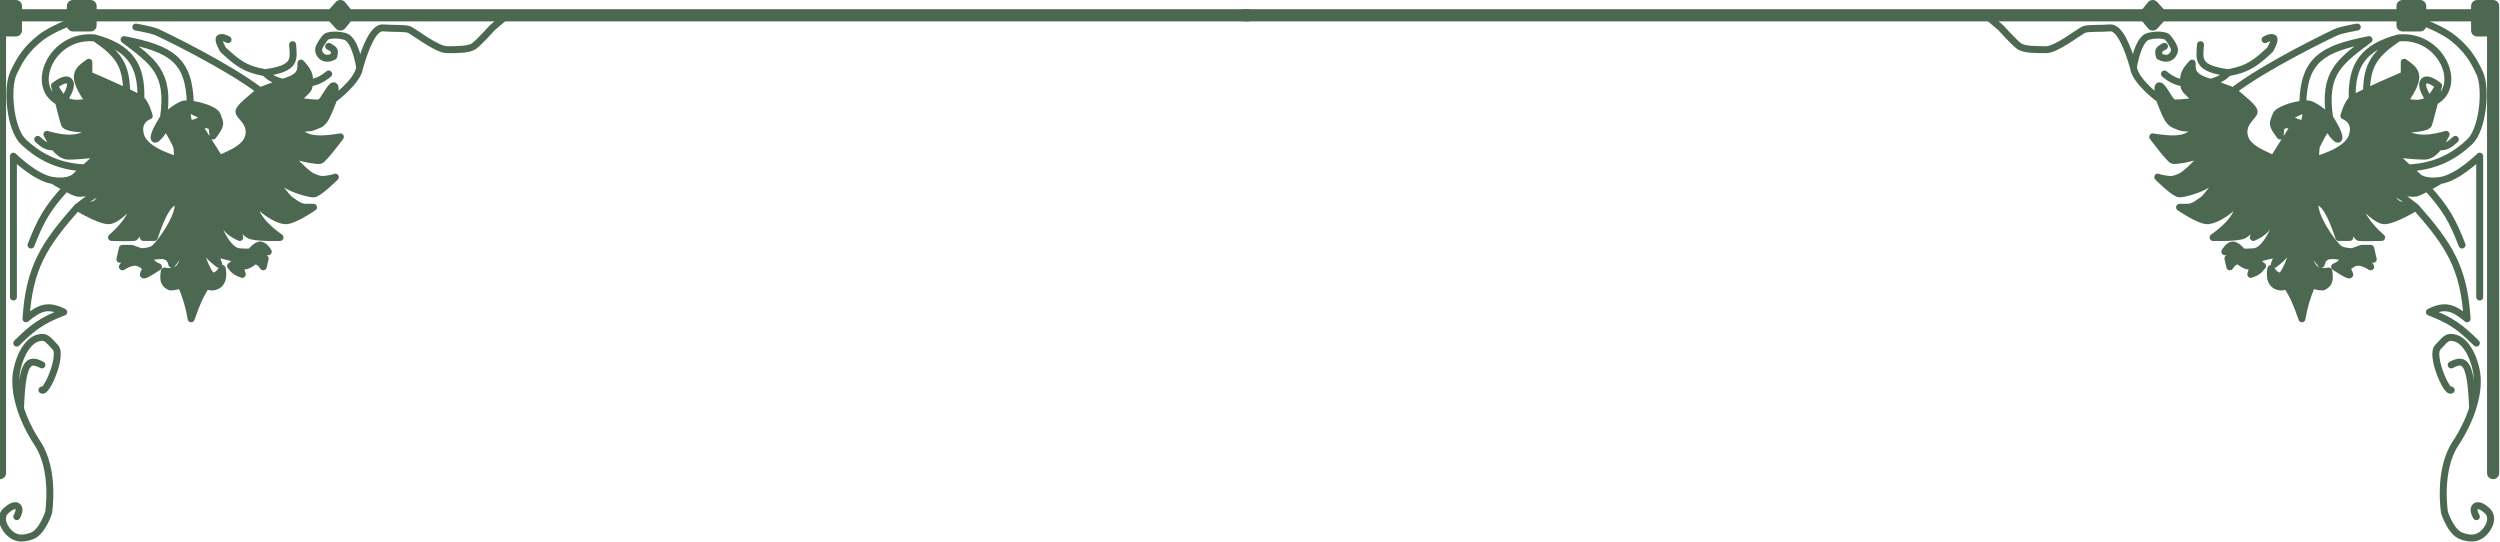 <svg width="1438" height="312" viewBox="0 0 1438 312" fill="none" xmlns="http://www.w3.org/2000/svg">
<path d="M123.453 102.358C123.453 102.358 103.681 89.338 101.752 84.516C101.752 84.516 102.034 87.553 102.323 91.953C102.581 95.862 102.845 100.847 102.924 105.734C102.976 108.941 102.948 112.106 102.787 114.896C102.615 117.864 102.292 120.409 101.752 122.13C99.063 130.71 91.143 140.937 88.732 142.866C86.321 144.795 81.016 144.795 81.016 144.795L75.711 142.866H70.407L68.96 149.135C71.901 146.137 73.306 145.451 75.711 145.759L70.407 153.475C77.109 149.394 79.964 150.334 84.392 154.44C84.392 154.44 82.945 155.886 82.463 157.815C81.981 159.744 91.143 153.475 91.143 153.475C87.326 151.877 86.515 150.526 86.321 147.688C93.944 146.414 97.495 146.487 98.859 152.028C103.99 145.996 105.161 142.251 107.539 135.632C105.617 145.033 107.427 158.353 94.519 155.886C93.752 161.084 94.161 163.346 97.894 165.049C100.598 164.987 102.61 164.499 104.164 163.671C108.747 161.227 109.333 155.816 111.879 149.617L113.326 139.249L114.773 128.881L123.453 102.358Z" fill="#4C6851"/>
<path d="M94.037 101.394L102.924 105.734C102.845 100.847 102.581 95.862 102.323 91.953C102.323 91.953 83.909 87.409 81.016 78.246C78.123 69.084 85.838 66.673 85.838 66.673C85.838 66.673 83.909 59.439 81.016 57.028C80.113 56.276 76.863 54.632 72.818 52.725C63.899 48.521 51.117 43.043 51.117 43.043C58.408 48.334 63.724 52.015 68.11 57.028C70.359 59.599 72.364 62.521 74.265 66.191C74.265 66.191 73.911 70.667 73.728 75.835C73.541 81.124 73.533 87.137 74.265 89.82C74.462 90.544 74.974 91.287 75.711 92.028C77.435 93.763 80.389 95.495 83.427 96.989C88.608 99.537 94.037 101.394 94.037 101.394Z" fill="#4C6851"/>
<path fill-rule="evenodd" clip-rule="evenodd" d="M126.347 91.267L114.773 72.942C117.468 71.66 118.995 71.072 122.006 72.942L122.489 78.246C122.489 78.246 126.347 73.424 126.347 71.495C126.347 69.566 126.347 70.049 124.9 66.191C123.777 63.196 115.1 60.492 109.468 59.883C107.844 59.707 106.474 59.706 105.61 59.922C101.752 60.886 94.037 67.637 94.037 67.637C94.037 67.637 87.767 77.282 88.732 79.693C89.696 82.104 95.483 72.942 95.483 72.942C95.483 72.942 99.823 79.693 101.752 84.516C103.681 89.338 123.453 102.358 123.453 102.358L126.347 91.267ZM118.631 67.637L107.539 62.333C107.539 62.333 107.539 70.531 109.468 71.013C111.397 71.495 118.631 67.637 118.631 67.637Z" fill="#4C6851"/>
<path d="M158.657 57.028L170.23 57.993C170.23 57.993 176.982 52.206 177.464 50.759C177.946 49.312 177.946 47.866 177.946 47.866C178.46 43.243 177.221 40.719 173.124 36.292C173.305 41.972 171.845 44.673 162.515 47.383L149.494 52.206C144.194 56.714 137.438 61.85 137.438 64.262C137.438 66.673 144.189 70.049 143.225 77.282C142.26 84.516 134.025 87.74 126.347 91.267L129.24 103.805L138.968 96.571L148.047 89.82L150.941 80.175L150.775 77.282L150.169 66.673L149.976 63.297L158.657 57.028Z" fill="#4C6851"/>
<path d="M134.062 122.13C134.175 122.525 134.315 123.027 134.473 123.604C135.913 127.588 140.245 133.447 143.225 135.15C146.601 137.079 161.068 136.597 161.068 136.597C145.614 125.463 146.155 119.245 143.77 108.145C141.257 102.439 138.968 96.571 138.968 96.571L129.24 103.805C129.24 103.805 133.098 118.754 134.062 122.13Z" fill="#4C6851"/>
<path d="M129.24 103.805L124.598 114.414C127.074 125.719 127.519 132.105 137.92 136.597C137.92 136.597 135.665 127.953 134.473 123.604C134.282 123.075 134.142 122.579 134.062 122.13C133.098 118.754 129.24 103.805 129.24 103.805Z" fill="#4C6851"/>
<path d="M166.855 114.896C163.855 112.967 148.047 89.82 148.047 89.82L138.968 96.571C138.968 96.571 141.257 102.439 143.77 108.145C145.697 112.523 147.756 116.806 149.012 118.272C151.905 121.648 159.139 126.47 163.855 126.952C168.571 127.434 180.357 119.236 180.357 119.236H176.017C172.159 119.236 169.855 116.825 166.855 114.896Z" fill="#4C6851"/>
<path d="M150.941 80.175L148.047 89.82C148.047 89.82 160.103 102.84 163.855 105.734C167.606 108.627 177.464 111.521 180.357 111.521C183.251 111.521 192.896 101.876 192.896 101.876C192.896 101.876 191.931 102.358 189.038 102.84C186.144 103.323 184.215 103.805 179.393 101.394C174.57 98.983 163.855 86.445 163.855 86.445C157.908 82.689 150.775 77.282 150.775 77.282L150.941 80.175Z" fill="#4C6851"/>
<path d="M168.784 73.189C162.67 72.3 155.563 70.173 150.169 66.673L150.775 77.282C150.775 77.282 157.908 82.689 163.855 86.445C166.426 88.068 168.775 89.383 170.23 89.82C175.053 91.267 182.286 92.713 184.215 92.231C186.144 91.749 195.789 78.729 195.789 78.729C176.417 81.947 175.104 77.929 168.784 73.189Z" fill="#4C6851"/>
<path d="M191.931 57.028C191.931 57.028 193.86 49.312 191.931 49.312C190.002 49.312 186.144 57.993 184.215 58.957C182.286 59.922 170.23 57.993 170.23 57.993L158.657 57.028L149.976 63.297L150.169 66.673C155.563 70.173 162.67 72.3 168.784 73.189C173.818 73.92 178.18 73.813 180.357 72.942C185.18 71.013 184.215 71.495 186.144 69.566C188.073 67.637 191.931 57.028 191.931 57.028Z" fill="#4C6851"/>
<path d="M126.347 91.267L123.453 102.358L114.773 128.881C114.924 138.53 115.047 143.934 125.864 152.028L123.453 145.759C123.453 145.759 135.509 148.653 136.474 149.135C137.438 149.617 132.616 152.993 132.616 152.993C134.688 155.81 136.237 156.756 139.367 157.815L137.92 152.993C142.472 153.488 143.589 151.998 147.083 149.617L149.976 151.546L151.423 153.475L152.548 148.653L148.208 145.759L150.459 144.795H154.316C154.316 144.795 152.388 141.281 149.976 140.937C147.565 140.593 144.189 144.795 144.189 144.795C144.189 144.795 143.707 145.277 137.438 144.795C131.169 144.313 124.137 130.858 122.489 119.236L124.598 114.414L129.24 103.805L126.347 91.267Z" fill="#4C6851"/>
<path d="M113.326 139.249L111.879 149.617C111.879 149.617 113.827 160.653 118.787 164.084C119.873 164.835 121.103 165.222 122.489 165.049C130.205 164.084 127.793 154.44 127.793 154.44C127.793 154.44 125.864 158.78 122.489 158.78C119.113 158.78 113.326 139.249 113.326 139.249Z" fill="#4C6851"/>
<path d="M88.732 136.597C93.799 121.901 96.839 116.66 102.787 114.896C102.948 112.106 102.976 108.941 102.924 105.734L94.037 101.394C92.911 107.52 90.402 115.387 88.007 122.13C85.154 130.161 82.463 136.597 82.463 136.597H88.732Z" fill="#4C6851"/>
<path d="M94.037 101.394C94.037 101.394 88.608 99.537 83.427 96.989C81.954 103.267 80.841 108.611 79.356 113.45C76.751 121.943 72.999 128.883 64.138 136.597C64.138 136.597 75.581 136.892 77.158 136.597C78.736 136.301 87.077 121.923 88.007 122.13C90.402 115.387 92.911 107.52 94.037 101.394Z" fill="#4C6851"/>
<path d="M55.457 116.825C53.046 118.754 44.366 119.236 44.366 119.236C44.366 119.236 56.904 126.952 62.547 126.952C68.19 126.952 79.356 113.45 79.356 113.45C80.841 108.611 81.954 103.267 83.427 96.989C80.389 95.495 77.435 93.763 75.711 92.028L62.547 108.145C62.547 108.145 57.868 114.896 55.457 116.825Z" fill="#4C6851"/>
<path d="M74.265 89.82C73.533 87.137 73.541 81.124 73.728 75.835L57.868 88.373L48.76 96.571L43.401 101.394C43.401 101.394 40.508 105.252 30.381 103.805C30.381 103.805 34.111 106.114 37.906 108.145C40.364 109.461 42.849 110.659 44.366 111.038C48.224 112.003 62.547 108.145 62.547 108.145L75.711 92.028C74.974 91.287 74.462 90.544 74.265 89.82Z" fill="#4C6851"/>
<path d="M74.265 66.191C74.265 66.191 63.173 74.389 55.457 74.389C46.774 79.092 41.729 81.473 27.005 77.282C28.196 79.605 29.589 82.253 31.262 84.516C33.471 87.505 36.171 89.82 39.543 89.82C45.469 89.82 57.868 88.373 57.868 88.373L73.728 75.835C73.911 70.667 74.265 66.191 74.265 66.191Z" fill="#4C6851"/>
<path d="M74.265 66.191C72.364 62.521 70.359 59.599 68.11 57.028C61.449 58.544 57.729 59.072 51.117 58.475C38.775 61.254 35.699 57.524 31.345 49.312C31.345 49.312 36.168 69.084 37.132 71.495C38.097 73.906 47.742 74.389 55.457 74.389C63.173 74.389 74.265 66.191 74.265 66.191Z" fill="#4C6851"/>
<path d="M51.117 43.043V35.81C44.456 40.63 40.307 43.082 51.117 58.475C57.729 59.072 61.449 58.544 68.11 57.028C63.724 52.015 58.408 48.334 51.117 43.043Z" fill="#4C6851"/>
<path d="M109.95 183.374C111.836 170.026 112.091 162.66 111.879 149.617C109.333 155.816 108.747 161.227 104.164 163.671C107.281 171.499 108.637 175.822 109.95 183.374Z" fill="#4C6851"/>
<path d="M111.879 149.617C112.091 162.66 111.836 170.026 109.95 183.374C113.165 174.072 115.111 169.936 118.787 164.084C113.827 160.653 111.879 149.617 111.879 149.617Z" fill="#4C6851"/>
<path d="M289.826 10.252L283.075 16.038C283.075 16.038 275.359 24.718 272.465 26.647C269.572 28.576 262.82 28.576 257.034 28.576C251.247 28.576 237.744 17.967 235.333 17.003C232.922 16.038 225.688 16.52 220.383 16.038C215.079 15.556 210.422 26.402 206.881 38.703M206.881 38.703C206.881 38.703 204.469 22.307 198.2 20.861C191.931 19.414 189.038 20.643 188.073 20.861C187.109 21.078 183.251 26.647 183.251 28.576C183.251 30.505 184.698 32.916 187.109 33.399C189.52 33.881 191.931 32.434 191.931 32.434C191.931 32.434 192.896 29.541 191.931 28.576C190.967 27.612 189.038 26.647 189.038 26.647M206.881 38.703C205.916 46.901 191.931 57.028 191.931 57.028M191.931 57.028C191.931 57.028 193.86 49.312 191.931 49.312C190.002 49.312 186.144 57.993 184.215 58.957C182.286 59.922 170.23 57.993 170.23 57.993M191.931 57.028C191.931 57.028 188.073 67.637 186.144 69.566C184.215 71.495 185.18 71.013 180.357 72.942C178.18 73.813 173.818 73.92 168.784 73.189M170.23 57.993L158.657 57.028M170.23 57.993C170.23 57.993 176.982 52.206 177.464 50.759C177.946 49.312 177.946 47.866 177.946 47.866M158.657 57.028L168.301 48.348M158.657 57.028L149.976 63.297L150.169 66.673M177.946 47.866C182.368 46.949 184.811 45.936 189.038 42.561M177.946 47.866C178.46 43.243 177.221 40.719 173.124 36.292C173.305 41.972 171.845 44.673 162.515 47.383M162.515 47.383C157.653 45.886 155.274 44.789 152.388 41.821M162.515 47.383L149.494 52.206M131.169 22.79C131.169 22.79 127.793 20.861 126.347 21.825C124.9 22.79 128.276 28.576 128.276 28.576C136.036 35.67 140.354 39.683 152.388 41.821M152.388 41.821C170.313 39.427 169.006 34.295 168.301 25.683M149.494 52.206C131.092 38.054 93.554 19.896 90.179 18.449C86.803 17.003 78.123 15.556 78.123 15.556M149.494 52.206C144.194 56.714 137.438 61.85 137.438 64.262C137.438 66.673 144.189 70.049 143.225 77.282C142.26 84.516 134.025 87.74 126.347 91.267M126.347 91.267L114.773 72.942C117.468 71.66 118.995 71.072 122.006 72.942L122.489 78.246C122.489 78.246 126.347 73.424 126.347 71.495C126.347 69.566 126.347 70.049 124.9 66.191C123.777 63.196 115.1 60.492 109.468 59.883M126.347 91.267L123.453 102.358M126.347 91.267L129.24 103.805M94.037 67.637C94.037 67.637 101.752 60.886 105.61 59.922C106.474 59.706 107.844 59.707 109.468 59.883M94.037 67.637C94.037 67.637 87.767 77.282 88.732 79.693C89.696 82.104 95.483 72.942 95.483 72.942C95.483 72.942 99.823 79.693 101.752 84.516M94.037 67.637C97.971 41.409 87.677 35.224 71.371 22.79C98.241 28.024 108.979 34.297 109.468 59.883M101.752 84.516C103.681 89.338 123.453 102.358 123.453 102.358M101.752 84.516C101.752 84.516 102.034 87.553 102.323 91.953M123.453 102.358L114.773 128.881M114.773 128.881C114.924 138.53 115.047 143.934 125.864 152.028L123.453 145.759C123.453 145.759 135.509 148.653 136.474 149.135C137.438 149.617 132.616 152.993 132.616 152.993C134.688 155.81 136.237 156.756 139.367 157.815L137.92 152.993C142.472 153.488 143.589 151.998 147.083 149.617L149.976 151.546L151.423 153.475L152.548 148.653L148.208 145.759L150.459 144.795H154.316C154.316 144.795 152.388 141.281 149.976 140.937C147.565 140.593 144.189 144.795 144.189 144.795C144.189 144.795 143.707 145.277 137.438 144.795C131.169 144.313 124.137 130.858 122.489 119.236L124.598 114.414M114.773 128.881L113.326 139.249M111.879 149.617L113.326 139.249M111.879 149.617C112.091 162.66 111.836 170.026 109.95 183.374M111.879 149.617C111.879 149.617 113.827 160.653 118.787 164.084M111.879 149.617C109.333 155.816 108.747 161.227 104.164 163.671M129.24 103.805L124.598 114.414M129.24 103.805C129.24 103.805 133.098 118.754 134.062 122.13M129.24 103.805L138.968 96.571M124.598 114.414C127.074 125.719 127.519 132.105 137.92 136.597C137.92 136.597 135.665 127.953 134.473 123.604M134.062 122.13C134.175 122.525 134.315 123.027 134.473 123.604M134.062 122.13C134.142 122.579 134.282 123.075 134.473 123.604M148.047 89.82L150.941 80.175L150.775 77.282M148.047 89.82C148.047 89.82 160.103 102.84 163.855 105.734C167.606 108.627 177.464 111.521 180.357 111.521C183.251 111.521 192.896 101.876 192.896 101.876C192.896 101.876 191.931 102.358 189.038 102.84C186.144 103.323 184.215 103.805 179.393 101.394C174.57 98.983 163.855 86.445 163.855 86.445M148.047 89.82C148.047 89.82 163.855 112.967 166.855 114.896C169.855 116.825 172.159 119.236 176.017 119.236M148.047 89.82L138.968 96.571M150.169 66.673C155.563 70.173 162.67 72.3 168.784 73.189M150.169 66.673L150.775 77.282M168.784 73.189C175.104 77.929 176.417 81.947 195.789 78.729C195.789 78.729 186.144 91.749 184.215 92.231C182.286 92.713 175.053 91.267 170.23 89.82C168.775 89.383 166.426 88.068 163.855 86.445M150.775 77.282C150.775 77.282 157.908 82.689 163.855 86.445M176.017 119.236C179.875 119.236 180.357 119.236 180.357 119.236M176.017 119.236H180.357M180.357 119.236C180.357 119.236 168.571 127.434 163.855 126.952C159.139 126.47 151.905 121.648 149.012 118.272C147.756 116.806 145.697 112.523 143.77 108.145M138.968 96.571C138.968 96.571 141.257 102.439 143.77 108.145M143.77 108.145C146.155 119.245 145.614 125.463 161.068 136.597C161.068 136.597 146.601 137.079 143.225 135.15C140.245 133.447 135.913 127.588 134.473 123.604M113.326 139.249C113.326 139.249 119.113 158.78 122.489 158.78C125.864 158.78 127.793 154.44 127.793 154.44C127.793 154.44 130.205 164.084 122.489 165.049C121.103 165.222 119.873 164.835 118.787 164.084M109.95 183.374C113.165 174.072 115.111 169.936 118.787 164.084M109.95 183.374C108.637 175.822 107.281 171.499 104.164 163.671M104.164 163.671C102.61 164.499 100.598 164.987 97.894 165.049C94.161 163.346 93.752 161.084 94.519 155.886C107.427 158.353 105.617 145.033 107.539 135.632C105.161 142.251 103.99 145.996 98.859 152.028C97.495 146.487 93.944 146.414 86.321 147.688C86.515 150.526 87.326 151.877 91.143 153.475C91.143 153.475 81.981 159.744 82.463 157.815C82.945 155.886 84.392 154.44 84.392 154.44C79.964 150.334 77.109 149.394 70.407 153.475L75.711 145.759C73.306 145.451 71.901 146.137 68.96 149.135L70.407 142.866H75.711L81.016 144.795C81.016 144.795 86.321 144.795 88.732 142.866C91.143 140.937 99.063 130.71 101.752 122.13C102.292 120.409 102.615 117.864 102.787 114.896M102.787 114.896C96.839 116.66 93.799 121.901 88.732 136.597H82.463C82.463 136.597 85.154 130.161 88.007 122.13M102.787 114.896C102.948 112.106 102.976 108.941 102.924 105.734M94.037 101.394L102.924 105.734M94.037 101.394C94.037 101.394 88.608 99.537 83.427 96.989M94.037 101.394C92.911 107.52 90.402 115.387 88.007 122.13M102.924 105.734C102.845 100.847 102.581 95.862 102.323 91.953M74.265 66.191C72.364 62.521 70.359 59.599 68.11 57.028M74.265 66.191C74.265 66.191 63.173 74.389 55.457 74.389M74.265 66.191C74.265 66.191 73.911 70.667 73.728 75.835M51.117 43.043V35.81C44.456 40.63 40.307 43.082 51.117 58.475M51.117 43.043C58.408 48.334 63.724 52.015 68.11 57.028M51.117 43.043C51.117 43.043 63.899 48.521 72.818 52.725M81.016 57.028C83.909 59.439 85.838 66.673 85.838 66.673C85.838 66.673 78.123 69.084 81.016 78.246C83.909 87.409 102.323 91.953 102.323 91.953M81.016 57.028C80.113 56.276 76.863 54.632 72.818 52.725M81.016 57.028C81.702 37.161 74.265 27.13 54.493 21.825M51.117 58.475C57.729 59.072 61.449 58.544 68.11 57.028M51.117 58.475C38.775 61.254 35.699 57.524 31.345 49.312M31.345 49.312C31.345 49.312 37.132 44.49 39.543 46.419C41.955 48.348 39.534 53.102 37.132 57.028M31.345 49.312C31.345 49.312 36.168 69.084 37.132 71.495C38.097 73.906 47.742 74.389 55.457 74.389M72.818 52.725C72.648 37.385 67.99 30.922 54.493 21.825M54.493 21.825C29.899 19.414 16.74 49.312 33.618 58.475M55.457 74.389C46.774 79.092 41.729 81.473 27.005 77.282C28.196 79.605 29.589 82.253 31.262 84.516M57.868 88.373C57.868 88.373 45.469 89.82 39.543 89.82C36.171 89.82 33.471 87.505 31.262 84.516M57.868 88.373L73.728 75.835M57.868 88.373L48.76 96.571M73.728 75.835C73.541 81.124 73.533 87.137 74.265 89.82C74.462 90.544 74.974 91.287 75.711 92.028M30.381 103.805C40.508 105.252 43.401 101.394 43.401 101.394L48.76 96.571M30.381 103.805C20.254 102.358 7.716 89.82 7.716 89.82V170.836M30.381 103.805C30.381 103.805 34.111 106.114 37.906 108.145M31.262 84.516C27.067 84.602 25.053 83.359 21.701 80.175M48.76 96.571C31.994 95.868 21.218 88.856 13.502 81.622C5.786 74.389 3.687 50.759 7.716 42.079C11.744 33.399 15.389 28.045 23.147 21.825C29.587 16.662 41.955 12.18 41.955 12.18M75.711 92.028L62.547 108.145M75.711 92.028C77.435 93.763 80.389 95.495 83.427 96.989M44.366 119.236C44.366 119.236 53.046 118.754 55.457 116.825C57.868 114.896 62.547 108.145 62.547 108.145M44.366 119.236C51.385 113.624 55.417 111.201 62.547 108.145M44.366 119.236C44.366 119.236 56.904 126.952 62.547 126.952C68.19 126.952 79.356 113.45 79.356 113.45M44.366 119.236C25.308 140.845 16.805 153.95 14.949 183.374C23.189 176.537 27.911 175.182 36.65 179.516C24.333 184.154 18.643 188.364 9.645 197.358M62.547 108.145C62.547 108.145 48.224 112.003 44.366 111.038C42.849 110.659 40.364 109.461 37.906 108.145M37.906 108.145C27.182 119.778 23.213 127.126 17.843 140.937M83.427 96.989C81.954 103.267 80.841 108.611 79.356 113.45M88.007 122.13C87.077 121.923 78.736 136.301 77.158 136.597C75.581 136.892 64.138 136.597 64.138 136.597C72.999 128.883 76.751 121.943 79.356 113.45M24.112 224.364C26.736 226.363 36.18 204.28 31.828 199.77C27.475 195.259 26.523 193.018 21.701 194.465C16.878 195.912 11.832 202.388 9.645 213.272C8.429 219.321 9.16 226.838 11.788 234.973M9.645 297.181C9.645 297.181 11.754 293.644 10.609 291.876C9.02 289.422 5.523 291.821 3.375 293.805C-0.586 297.465 2.044 303.957 6.269 307.308C9.969 310.243 13.883 309.878 18.325 308.272C24.419 306.07 27.97 294.77 27.97 294.77C27.97 294.77 31.828 270.658 21.701 255.227C17.202 248.371 13.889 241.475 11.788 234.973M11.788 234.973C12.781 208.403 16.103 205.666 24.112 209.896M107.539 62.333L118.631 67.637C118.631 67.637 111.397 71.495 109.468 71.013C107.539 70.531 107.539 62.333 107.539 62.333Z" stroke="#4C6851" stroke-width="4" stroke-linecap="round" stroke-linejoin="round"/>
<path d="M9.163 3.5H0V8.805H9.163V3.5Z" fill="#4C6851"/>
<path d="M0 8.805V17.485H9.163V8.805H0Z" fill="#4C6851"/>
<path d="M52.082 8.805H41.955V14.591H52.082V8.805Z" fill="#4C6851"/>
<path d="M41.955 3.5V8.805H52.082V3.5H41.955Z" fill="#4C6851"/>
<path d="M200.13 8.805H190.967L195.79 14.109L200.13 8.805Z" fill="#4C6851"/>
<path d="M195.79 3.5L190.967 8.805H200.13L195.79 3.5Z" fill="#4C6851"/>
<path d="M718 8.805H200.13M0 8.805V17.485M0 8.805V3.5H9.163V8.805M0 8.805H9.163M0 272.105V17.485M0 17.485H9.163V8.805M9.163 8.805H41.955M41.955 8.805V3.5H52.082V8.805M41.955 8.805H52.082M41.955 8.805V14.591H52.082V8.805M52.082 8.805H190.967M190.967 8.805L195.79 3.5L200.13 8.805M190.967 8.805H200.13M190.967 8.805L195.79 14.109L200.13 8.805" stroke="#4C6851" stroke-width="7" stroke-linecap="round" stroke-linejoin="round"/>
<path d="M1310.58 102.358C1310.58 102.358 1330.35 89.338 1332.28 84.516C1332.28 84.516 1332 87.553 1331.71 91.953C1331.45 95.862 1331.19 100.847 1331.11 105.734C1331.06 108.941 1331.09 112.106 1331.25 114.896C1331.42 117.864 1331.74 120.409 1332.28 122.13C1334.97 130.71 1342.89 140.937 1345.3 142.866C1347.71 144.795 1353.02 144.795 1353.02 144.795L1358.32 142.866H1363.63L1365.08 149.135C1362.13 146.137 1360.73 145.451 1358.32 145.759L1363.63 153.475C1356.93 149.394 1354.07 150.334 1349.64 154.44C1349.64 154.44 1351.09 155.886 1351.57 157.815C1352.05 159.744 1342.89 153.475 1342.89 153.475C1346.71 151.877 1347.52 150.526 1347.71 147.688C1340.09 146.414 1336.54 146.487 1335.18 152.028C1330.04 145.996 1328.87 142.251 1326.5 135.632C1328.42 145.033 1326.61 158.353 1339.52 155.886C1340.28 161.084 1339.87 163.346 1336.14 165.049C1333.44 164.987 1331.42 164.499 1329.87 163.671C1325.29 161.227 1324.7 155.816 1322.16 149.617L1320.71 139.249L1319.26 128.881L1310.58 102.358Z" fill="#4C6851"/>
<path d="M1340 101.394L1331.11 105.734C1331.19 100.847 1331.45 95.862 1331.71 91.953C1331.71 91.953 1350.13 87.409 1353.02 78.246C1355.91 69.084 1348.2 66.673 1348.2 66.673C1348.2 66.673 1350.13 59.439 1353.02 57.028C1353.92 56.276 1357.17 54.632 1361.22 52.725C1370.14 48.521 1382.92 43.043 1382.92 43.043C1375.63 48.334 1370.31 52.015 1365.92 57.028C1363.68 59.599 1361.67 62.521 1359.77 66.191C1359.77 66.191 1360.12 70.667 1360.31 75.835C1360.49 81.124 1360.5 87.137 1359.77 89.82C1359.57 90.544 1359.06 91.287 1358.32 92.028C1356.6 93.763 1353.65 95.495 1350.61 96.989C1345.43 99.537 1340 101.394 1340 101.394Z" fill="#4C6851"/>
<path fill-rule="evenodd" clip-rule="evenodd" d="M1307.69 91.267L1319.26 72.942C1316.57 71.66 1315.04 71.072 1312.03 72.942L1311.55 78.246C1311.55 78.246 1307.69 73.424 1307.69 71.495C1307.69 69.566 1307.69 70.049 1309.14 66.191C1310.26 63.196 1318.94 60.492 1324.57 59.883C1326.19 59.707 1327.56 59.706 1328.42 59.922C1332.28 60.886 1340 67.637 1340 67.637C1340 67.637 1346.27 77.282 1345.3 79.693C1344.34 82.104 1338.55 72.942 1338.55 72.942C1338.55 72.942 1334.21 79.693 1332.28 84.516C1330.35 89.338 1310.58 102.358 1310.58 102.358L1307.69 91.267ZM1315.4 67.637L1326.5 62.333C1326.5 62.333 1326.5 70.531 1324.57 71.013C1322.64 71.495 1315.4 67.637 1315.4 67.637Z" fill="#4C6851"/>
<path d="M1275.38 57.028L1263.8 57.993C1263.8 57.993 1257.05 52.206 1256.57 50.759C1256.09 49.312 1256.09 47.866 1256.09 47.866C1255.58 43.243 1256.81 40.719 1260.91 36.292C1260.73 41.972 1262.19 44.673 1271.52 47.383L1284.54 52.206C1289.84 56.714 1296.6 61.85 1296.6 64.262C1296.6 66.673 1289.85 70.049 1290.81 77.282C1291.77 84.516 1300.01 87.74 1307.69 91.267L1304.8 103.805L1295.07 96.571L1285.99 89.82L1283.09 80.175L1283.26 77.282L1283.87 66.673L1284.06 63.297L1275.38 57.028Z" fill="#4C6851"/>
<path d="M1299.97 122.13C1299.86 122.525 1299.72 123.027 1299.56 123.604C1298.12 127.588 1293.79 133.447 1290.81 135.15C1287.43 137.079 1272.97 136.597 1272.97 136.597C1288.42 125.463 1287.88 119.245 1290.27 108.145C1292.78 102.439 1295.07 96.571 1295.07 96.571L1304.8 103.805C1304.8 103.805 1300.94 118.754 1299.97 122.13Z" fill="#4C6851"/>
<path d="M1304.8 103.805L1309.44 114.414C1306.96 125.719 1306.52 132.105 1296.11 136.597C1296.11 136.597 1298.37 127.953 1299.56 123.604C1299.75 123.075 1299.89 122.579 1299.97 122.13C1300.94 118.754 1304.8 103.805 1304.8 103.805Z" fill="#4C6851"/>
<path d="M1267.18 114.896C1270.18 112.967 1285.99 89.82 1285.99 89.82L1295.07 96.571C1295.07 96.571 1292.78 102.439 1290.27 108.145C1288.34 112.523 1286.28 116.806 1285.02 118.272C1282.13 121.648 1274.9 126.47 1270.18 126.952C1265.46 127.434 1253.68 119.236 1253.68 119.236H1258.02C1261.88 119.236 1264.18 116.825 1267.18 114.896Z" fill="#4C6851"/>
<path d="M1283.09 80.175L1285.99 89.82C1285.99 89.82 1273.93 102.84 1270.18 105.734C1266.43 108.627 1256.57 111.521 1253.68 111.521C1250.78 111.521 1241.14 101.876 1241.14 101.876C1241.14 101.876 1242.1 102.358 1245 102.84C1247.89 103.323 1249.82 103.805 1254.64 101.394C1259.46 98.983 1270.18 86.445 1270.18 86.445C1276.13 82.689 1283.26 77.282 1283.26 77.282L1283.09 80.175Z" fill="#4C6851"/>
<path d="M1265.25 73.189C1271.37 72.3 1278.47 70.173 1283.87 66.673L1283.26 77.282C1283.26 77.282 1276.13 82.689 1270.18 86.445C1267.61 88.068 1265.26 89.383 1263.8 89.82C1258.98 91.267 1251.75 92.713 1249.82 92.231C1247.89 91.749 1238.25 78.729 1238.25 78.729C1257.62 81.947 1258.93 77.929 1265.25 73.189Z" fill="#4C6851"/>
<path d="M1242.1 57.028C1242.1 57.028 1240.18 49.312 1242.1 49.312C1244.03 49.312 1247.89 57.993 1249.82 58.957C1251.75 59.922 1263.8 57.993 1263.8 57.993L1275.38 57.028L1284.06 63.297L1283.87 66.673C1278.47 70.173 1271.37 72.3 1265.25 73.189C1260.22 73.92 1255.86 73.813 1253.68 72.942C1248.86 71.013 1249.82 71.495 1247.89 69.566C1245.96 67.637 1242.1 57.028 1242.1 57.028Z" fill="#4C6851"/>
<path d="M1307.69 91.267L1310.58 102.358L1319.26 128.881C1319.11 138.53 1318.99 143.934 1308.17 152.028L1310.58 145.759C1310.58 145.759 1298.53 148.653 1297.56 149.135C1296.6 149.617 1301.42 152.993 1301.42 152.993C1299.35 155.81 1297.8 156.756 1294.67 157.815L1296.11 152.993C1291.56 153.488 1290.45 151.998 1286.95 149.617L1284.06 151.546L1282.61 153.475L1281.49 148.653L1285.83 145.759L1283.58 144.795H1279.72C1279.72 144.795 1281.65 141.281 1284.06 140.937C1286.47 140.593 1289.85 144.795 1289.85 144.795C1289.85 144.795 1290.33 145.277 1296.6 144.795C1302.87 144.313 1309.9 130.858 1311.55 119.236L1309.44 114.414L1304.8 103.805L1307.69 91.267Z" fill="#4C6851"/>
<path d="M1320.71 139.249L1322.16 149.617C1322.16 149.617 1320.21 160.653 1315.25 164.084C1314.16 164.835 1312.93 165.222 1311.55 165.049C1303.83 164.084 1306.24 154.44 1306.24 154.44C1306.24 154.44 1308.17 158.78 1311.55 158.78C1314.92 158.78 1320.71 139.249 1320.71 139.249Z" fill="#4C6851"/>
<path d="M1345.3 136.597C1340.24 121.901 1337.2 116.66 1331.25 114.896C1331.09 112.106 1331.06 108.941 1331.11 105.734L1340 101.394C1341.12 107.52 1343.63 115.387 1346.03 122.13C1348.88 130.161 1351.57 136.597 1351.57 136.597H1345.3Z" fill="#4C6851"/>
<path d="M1340 101.394C1340 101.394 1345.43 99.537 1350.61 96.989C1352.08 103.267 1353.19 108.611 1354.68 113.45C1357.28 121.943 1361.04 128.883 1369.9 136.597C1369.9 136.597 1358.45 136.892 1356.88 136.597C1355.3 136.301 1346.96 121.923 1346.03 122.13C1343.63 115.387 1341.12 107.52 1340 101.394Z" fill="#4C6851"/>
<path d="M1378.58 116.825C1380.99 118.754 1389.67 119.236 1389.67 119.236C1389.67 119.236 1377.13 126.952 1371.49 126.952C1365.84 126.952 1354.68 113.45 1354.68 113.45C1353.19 108.611 1352.08 103.267 1350.61 96.989C1353.65 95.495 1356.6 93.763 1358.32 92.028L1371.49 108.145C1371.49 108.145 1376.17 114.896 1378.58 116.825Z" fill="#4C6851"/>
<path d="M1359.77 89.82C1360.5 87.137 1360.49 81.124 1360.31 75.835L1376.17 88.373L1385.28 96.571L1390.63 101.394C1390.63 101.394 1393.53 105.252 1403.65 103.805C1403.65 103.805 1399.92 106.114 1396.13 108.145C1393.67 109.461 1391.19 110.659 1389.67 111.038C1385.81 112.003 1371.49 108.145 1371.49 108.145L1358.32 92.028C1359.06 91.287 1359.57 90.544 1359.77 89.82Z" fill="#4C6851"/>
<path d="M1359.77 66.191C1359.77 66.191 1370.86 74.389 1378.58 74.389C1387.26 79.092 1392.31 81.473 1407.03 77.282C1405.84 79.605 1404.45 82.253 1402.77 84.516C1400.56 87.505 1397.86 89.82 1394.49 89.82C1388.57 89.82 1376.17 88.373 1376.17 88.373L1360.31 75.835C1360.12 70.667 1359.77 66.191 1359.77 66.191Z" fill="#4C6851"/>
<path d="M1359.77 66.191C1361.67 62.521 1363.68 59.599 1365.92 57.028C1372.59 58.544 1376.31 59.072 1382.92 58.475C1395.26 61.254 1398.34 57.524 1402.69 49.312C1402.69 49.312 1397.87 69.084 1396.9 71.495C1395.94 73.906 1386.29 74.389 1378.58 74.389C1370.86 74.389 1359.77 66.191 1359.77 66.191Z" fill="#4C6851"/>
<path d="M1382.92 43.043V35.81C1389.58 40.63 1393.73 43.082 1382.92 58.475C1376.31 59.072 1372.59 58.544 1365.92 57.028C1370.31 52.015 1375.63 48.334 1382.92 43.043Z" fill="#4C6851"/>
<path d="M1324.08 183.374C1322.2 170.026 1321.94 162.66 1322.16 149.617C1324.7 155.816 1325.29 161.227 1329.87 163.671C1326.75 171.499 1325.4 175.822 1324.08 183.374Z" fill="#4C6851"/>
<path d="M1322.16 149.617C1321.94 162.66 1322.2 170.026 1324.08 183.374C1320.87 174.072 1318.92 169.936 1315.25 164.084C1320.21 160.653 1322.16 149.617 1322.16 149.617Z" fill="#4C6851"/>
<path d="M1144.21 10.252L1150.96 16.038C1150.96 16.038 1158.68 24.718 1161.57 26.647C1164.46 28.576 1171.21 28.576 1177 28.576C1182.79 28.576 1196.29 17.967 1198.7 17.003C1201.11 16.038 1208.35 16.52 1213.65 16.038C1218.96 15.556 1223.61 26.402 1227.15 38.703M1227.15 38.703C1227.15 38.703 1229.57 22.307 1235.83 20.861C1242.1 19.414 1245 20.643 1245.96 20.861C1246.93 21.078 1250.78 26.647 1250.78 28.576C1250.78 30.505 1249.34 32.916 1246.93 33.399C1244.52 33.881 1242.1 32.434 1242.1 32.434C1242.1 32.434 1241.14 29.541 1242.1 28.576C1243.07 27.612 1245 26.647 1245 26.647M1227.15 38.703C1228.12 46.901 1242.1 57.028 1242.1 57.028M1242.1 57.028C1242.1 57.028 1240.18 49.312 1242.1 49.312C1244.03 49.312 1247.89 57.993 1249.82 58.957C1251.75 59.922 1263.8 57.993 1263.8 57.993M1242.1 57.028C1242.1 57.028 1245.96 67.637 1247.89 69.566C1249.82 71.495 1248.86 71.013 1253.68 72.942C1255.86 73.813 1260.22 73.92 1265.25 73.189M1263.8 57.993L1275.38 57.028M1263.8 57.993C1263.8 57.993 1257.05 52.206 1256.57 50.759C1256.09 49.312 1256.09 47.866 1256.09 47.866M1275.38 57.028L1265.73 48.348M1275.38 57.028L1284.06 63.297L1283.87 66.673M1256.09 47.866C1251.67 46.949 1249.22 45.936 1245 42.561M1256.09 47.866C1255.58 43.243 1256.81 40.719 1260.91 36.292C1260.73 41.972 1262.19 44.673 1271.52 47.383M1271.52 47.383C1276.38 45.886 1278.76 44.789 1281.65 41.821M1271.52 47.383L1284.54 52.206M1302.87 22.79C1302.87 22.79 1306.24 20.861 1307.69 21.825C1309.14 22.79 1305.76 28.576 1305.76 28.576C1298 35.67 1293.68 39.683 1281.65 41.821M1281.65 41.821C1263.72 39.427 1265.03 34.295 1265.73 25.683M1284.54 52.206C1302.94 38.054 1340.48 19.896 1343.86 18.449C1347.23 17.003 1355.91 15.556 1355.91 15.556M1284.54 52.206C1289.84 56.714 1296.6 61.85 1296.6 64.262C1296.6 66.673 1289.85 70.049 1290.81 77.282C1291.77 84.516 1300.01 87.74 1307.69 91.267M1307.69 91.267L1319.26 72.942C1316.57 71.66 1315.04 71.072 1312.03 72.942L1311.55 78.246C1311.55 78.246 1307.69 73.424 1307.69 71.495C1307.69 69.566 1307.69 70.049 1309.14 66.191C1310.26 63.196 1318.94 60.492 1324.57 59.883M1307.69 91.267L1310.58 102.358M1307.69 91.267L1304.8 103.805M1340 67.637C1340 67.637 1332.28 60.886 1328.42 59.922C1327.56 59.706 1326.19 59.707 1324.57 59.883M1340 67.637C1340 67.637 1346.27 77.282 1345.3 79.693C1344.34 82.104 1338.55 72.942 1338.55 72.942C1338.55 72.942 1334.21 79.693 1332.28 84.516M1340 67.637C1336.06 41.409 1346.36 35.224 1362.66 22.79C1335.79 28.024 1325.06 34.297 1324.57 59.883M1332.28 84.516C1330.35 89.338 1310.58 102.358 1310.58 102.358M1332.28 84.516C1332.28 84.516 1332 87.553 1331.71 91.953M1310.58 102.358L1319.26 128.881M1319.26 128.881C1319.11 138.53 1318.99 143.934 1308.17 152.028L1310.58 145.759C1310.58 145.759 1298.53 148.653 1297.56 149.135C1296.6 149.617 1301.42 152.993 1301.42 152.993C1299.35 155.81 1297.8 156.756 1294.67 157.815L1296.11 152.993C1291.56 153.488 1290.45 151.998 1286.95 149.617L1284.06 151.546L1282.61 153.475L1281.49 148.653L1285.83 145.759L1283.58 144.795H1279.72C1279.72 144.795 1281.65 141.281 1284.06 140.937C1286.47 140.593 1289.85 144.795 1289.85 144.795C1289.85 144.795 1290.33 145.277 1296.6 144.795C1302.87 144.313 1309.9 130.858 1311.55 119.236L1309.44 114.414M1319.26 128.881L1320.71 139.249M1322.16 149.617L1320.71 139.249M1322.16 149.617C1321.94 162.66 1322.2 170.026 1324.08 183.374M1322.16 149.617C1322.16 149.617 1320.21 160.653 1315.25 164.084M1322.16 149.617C1324.7 155.816 1325.29 161.227 1329.87 163.671M1304.8 103.805L1309.44 114.414M1304.8 103.805C1304.8 103.805 1300.94 118.754 1299.97 122.13M1304.8 103.805L1295.07 96.571M1309.44 114.414C1306.96 125.719 1306.52 132.105 1296.11 136.597C1296.11 136.597 1298.37 127.953 1299.56 123.604M1299.97 122.13C1299.86 122.525 1299.72 123.027 1299.56 123.604M1299.97 122.13C1299.89 122.579 1299.75 123.075 1299.56 123.604M1285.99 89.82L1283.09 80.175L1283.26 77.282M1285.99 89.82C1285.99 89.82 1273.93 102.84 1270.18 105.734C1266.43 108.627 1256.57 111.521 1253.68 111.521C1250.78 111.521 1241.14 101.876 1241.14 101.876C1241.14 101.876 1242.1 102.358 1245 102.84C1247.89 103.323 1249.82 103.805 1254.64 101.394C1259.46 98.983 1270.18 86.445 1270.18 86.445M1285.99 89.82C1285.99 89.82 1270.18 112.967 1267.18 114.896C1264.18 116.825 1261.88 119.236 1258.02 119.236M1285.99 89.82L1295.07 96.571M1283.87 66.673C1278.47 70.173 1271.37 72.3 1265.25 73.189M1283.87 66.673L1283.26 77.282M1265.25 73.189C1258.93 77.929 1257.62 81.947 1238.25 78.729C1238.25 78.729 1247.89 91.749 1249.82 92.231C1251.75 92.713 1258.98 91.267 1263.8 89.82C1265.26 89.383 1267.61 88.068 1270.18 86.445M1283.26 77.282C1283.26 77.282 1276.13 82.689 1270.18 86.445M1258.02 119.236C1254.16 119.236 1253.68 119.236 1253.68 119.236M1258.02 119.236H1253.68M1253.68 119.236C1253.68 119.236 1265.46 127.434 1270.18 126.952C1274.9 126.47 1282.13 121.648 1285.02 118.272C1286.28 116.806 1288.34 112.523 1290.27 108.145M1295.07 96.571C1295.07 96.571 1292.78 102.439 1290.27 108.145M1290.27 108.145C1287.88 119.245 1288.42 125.463 1272.97 136.597C1272.97 136.597 1287.43 137.079 1290.81 135.15C1293.79 133.447 1298.12 127.588 1299.56 123.604M1320.71 139.249C1320.71 139.249 1314.92 158.78 1311.55 158.78C1308.17 158.78 1306.24 154.44 1306.24 154.44C1306.24 154.44 1303.83 164.084 1311.55 165.049C1312.93 165.222 1314.16 164.835 1315.25 164.084M1324.08 183.374C1320.87 174.072 1318.92 169.936 1315.25 164.084M1324.08 183.374C1325.4 175.822 1326.75 171.499 1329.87 163.671M1329.87 163.671C1331.42 164.499 1333.44 164.987 1336.14 165.049C1339.87 163.346 1340.28 161.084 1339.52 155.886C1326.61 158.353 1328.42 145.033 1326.5 135.632C1328.87 142.251 1330.04 145.996 1335.18 152.028C1336.54 146.487 1340.09 146.414 1347.71 147.688C1347.52 150.526 1346.71 151.877 1342.89 153.475C1342.89 153.475 1352.05 159.744 1351.57 157.815C1351.09 155.886 1349.64 154.44 1349.64 154.44C1354.07 150.334 1356.93 149.394 1363.63 153.475L1358.32 145.759C1360.73 145.451 1362.13 146.137 1365.08 149.135L1363.63 142.866H1358.32L1353.02 144.795C1353.02 144.795 1347.71 144.795 1345.3 142.866C1342.89 140.937 1334.97 130.71 1332.28 122.13C1331.74 120.409 1331.42 117.864 1331.25 114.896M1331.25 114.896C1337.2 116.66 1340.24 121.901 1345.3 136.597H1351.57C1351.57 136.597 1348.88 130.161 1346.03 122.13M1331.25 114.896C1331.09 112.106 1331.06 108.941 1331.11 105.734M1340 101.394L1331.11 105.734M1340 101.394C1340 101.394 1345.43 99.537 1350.61 96.989M1340 101.394C1341.12 107.52 1343.63 115.387 1346.03 122.13M1331.11 105.734C1331.19 100.847 1331.45 95.862 1331.71 91.953M1359.77 66.191C1361.67 62.521 1363.68 59.599 1365.92 57.028M1359.77 66.191C1359.77 66.191 1370.86 74.389 1378.58 74.389M1359.77 66.191C1359.77 66.191 1360.12 70.667 1360.31 75.835M1382.92 43.043V35.81C1389.58 40.63 1393.73 43.082 1382.92 58.475M1382.92 43.043C1375.63 48.334 1370.31 52.015 1365.92 57.028M1382.92 43.043C1382.92 43.043 1370.14 48.521 1361.22 52.725M1353.02 57.028C1350.13 59.439 1348.2 66.673 1348.2 66.673C1348.2 66.673 1355.91 69.084 1353.02 78.246C1350.13 87.409 1331.71 91.953 1331.71 91.953M1353.02 57.028C1353.92 56.276 1357.17 54.632 1361.22 52.725M1353.02 57.028C1352.33 37.161 1359.77 27.13 1379.54 21.825M1382.92 58.475C1376.31 59.072 1372.59 58.544 1365.92 57.028M1382.92 58.475C1395.26 61.254 1398.34 57.524 1402.69 49.312M1402.69 49.312C1402.69 49.312 1396.9 44.49 1394.49 46.419C1392.08 48.348 1394.5 53.102 1396.9 57.028M1402.69 49.312C1402.69 49.312 1397.87 69.084 1396.9 71.495C1395.94 73.906 1386.29 74.389 1378.58 74.389M1361.22 52.725C1361.39 37.385 1366.04 30.922 1379.54 21.825M1379.54 21.825C1404.14 19.414 1417.3 49.312 1400.42 58.475M1378.58 74.389C1387.26 79.092 1392.31 81.473 1407.03 77.282C1405.84 79.605 1404.45 82.253 1402.77 84.516M1376.17 88.373C1376.17 88.373 1388.57 89.82 1394.49 89.82C1397.86 89.82 1400.56 87.505 1402.77 84.516M1376.17 88.373L1360.31 75.835M1376.17 88.373L1385.28 96.571M1360.31 75.835C1360.49 81.124 1360.5 87.137 1359.77 89.82C1359.57 90.544 1359.06 91.287 1358.32 92.028M1403.65 103.805C1393.53 105.252 1390.63 101.394 1390.63 101.394L1385.28 96.571M1403.65 103.805C1413.78 102.358 1426.32 89.82 1426.32 89.82V170.836M1403.65 103.805C1403.65 103.805 1399.92 106.114 1396.13 108.145M1402.77 84.516C1406.97 84.602 1408.98 83.359 1412.33 80.175M1385.28 96.571C1402.04 95.868 1412.82 88.856 1420.53 81.622C1428.25 74.389 1430.35 50.759 1426.32 42.079C1422.29 33.399 1418.65 28.045 1410.89 21.825C1404.45 16.662 1392.08 12.18 1392.08 12.18M1358.32 92.028L1371.49 108.145M1358.32 92.028C1356.6 93.763 1353.65 95.495 1350.61 96.989M1389.67 119.236C1389.67 119.236 1380.99 118.754 1378.58 116.825C1376.17 114.896 1371.49 108.145 1371.49 108.145M1389.67 119.236C1382.65 113.624 1378.62 111.201 1371.49 108.145M1389.67 119.236C1389.67 119.236 1377.13 126.952 1371.49 126.952C1365.84 126.952 1354.68 113.45 1354.68 113.45M1389.67 119.236C1408.73 140.845 1417.23 153.95 1419.09 183.374C1410.85 176.537 1406.12 175.182 1397.39 179.516C1409.7 184.154 1415.39 188.364 1424.39 197.358M1371.49 108.145C1371.49 108.145 1385.81 112.003 1389.67 111.038C1391.19 110.659 1393.67 109.461 1396.13 108.145M1396.13 108.145C1406.85 119.778 1410.82 127.126 1416.19 140.937M1350.61 96.989C1352.08 103.267 1353.19 108.611 1354.68 113.45M1346.03 122.13C1346.96 121.923 1355.3 136.301 1356.88 136.597C1358.45 136.892 1369.9 136.597 1369.9 136.597C1361.04 128.883 1357.28 121.943 1354.68 113.45M1409.92 224.364C1407.3 226.363 1397.85 204.28 1402.21 199.77C1406.56 195.259 1407.51 193.018 1412.33 194.465C1417.16 195.912 1422.2 202.388 1424.39 213.272C1425.61 219.321 1424.88 226.838 1422.25 234.973M1424.39 297.181C1424.39 297.181 1422.28 293.644 1423.43 291.876C1425.02 289.422 1428.51 291.821 1430.66 293.805C1434.62 297.465 1431.99 303.957 1427.77 307.308C1424.07 310.243 1420.15 309.878 1415.71 308.272C1409.62 306.07 1406.07 294.77 1406.07 294.77C1406.07 294.77 1402.21 270.658 1412.33 255.227C1416.83 248.371 1420.15 241.475 1422.25 234.973M1422.25 234.973C1421.25 208.403 1417.93 205.666 1409.92 209.897M1326.5 62.333L1315.4 67.637C1315.4 67.637 1322.64 71.495 1324.57 71.013C1326.5 70.531 1326.5 62.333 1326.5 62.333Z" stroke="#4C6851" stroke-width="4" stroke-linecap="round" stroke-linejoin="round"/>
<path d="M1424.87 3.5H1434.04V8.805H1424.87V3.5Z" fill="#4C6851"/>
<path d="M1434.04 8.805V17.485H1424.87V8.805H1434.04Z" fill="#4C6851"/>
<path d="M1381.95 8.805H1392.08V14.591H1381.95V8.805Z" fill="#4C6851"/>
<path d="M1392.08 3.5V8.805H1381.95V3.5H1392.08Z" fill="#4C6851"/>
<path d="M1233.91 8.805H1243.07L1238.25 14.109L1233.91 8.805Z" fill="#4C6851"/>
<path d="M1238.25 3.5L1243.07 8.805H1233.91L1238.25 3.5Z" fill="#4C6851"/>
<path d="M716 8.805H1233.91M1434.04 8.805V17.485M1434.04 8.805V3.5H1424.87V8.805M1434.04 8.805H1424.87M1434.04 272.105V17.485M1434.04 17.485H1424.87V8.805M1424.87 8.805H1392.08M1392.08 8.805V3.5H1381.95V8.805M1392.08 8.805H1381.95M1392.08 8.805V14.591H1381.95V8.805M1381.95 8.805H1243.07M1243.07 8.805L1238.25 3.5L1233.91 8.805M1243.07 8.805H1233.91M1243.07 8.805L1238.25 14.109L1233.91 8.805" stroke="#4C6851" stroke-width="7" stroke-linecap="round" stroke-linejoin="round"/>
</svg>
